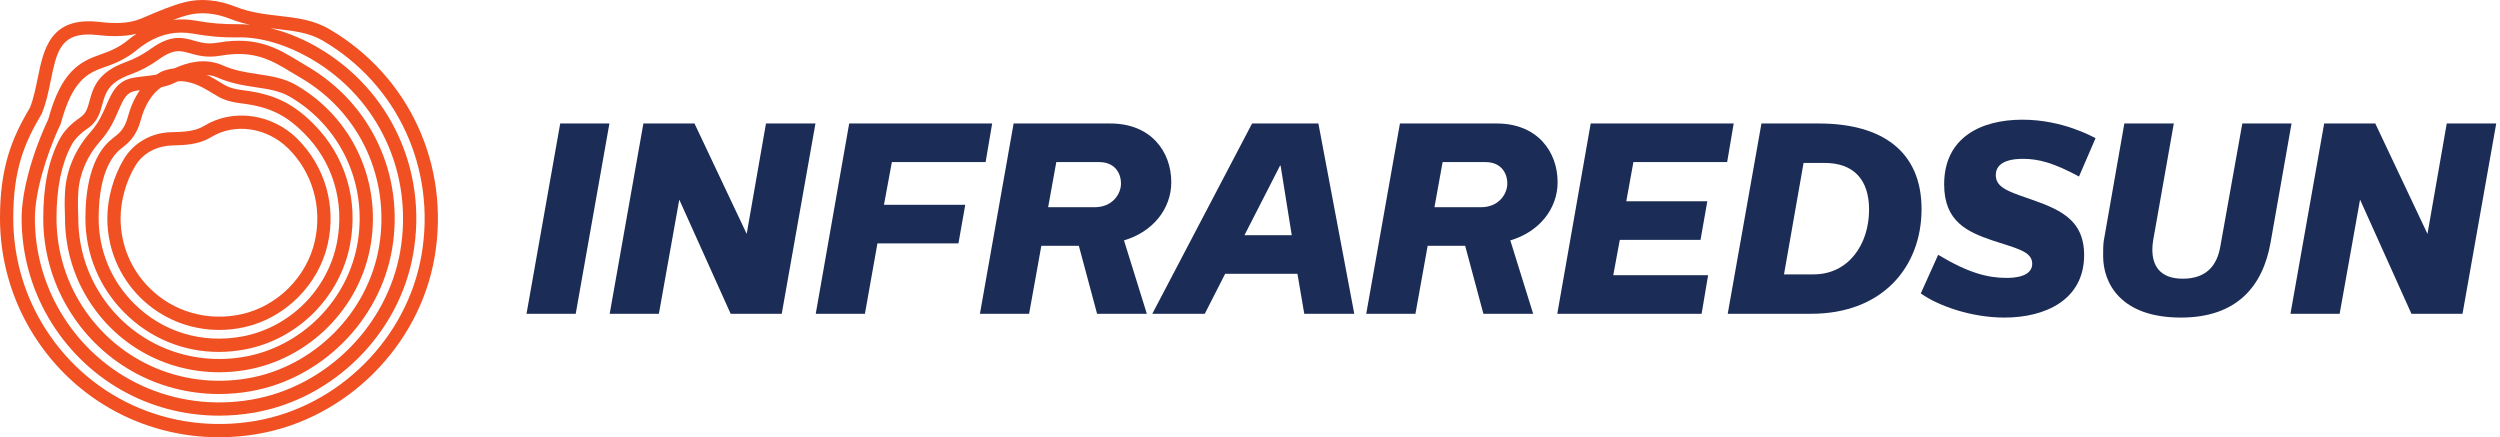 <svg width="263" height="46" viewBox="0 0 263 46" fill="none" xmlns="http://www.w3.org/2000/svg">
<path d="M60.565 33.009H55.39L58.935 12.991H64.11L60.565 33.009Z" fill="#1B2C56"/>
<path d="M82.239 33.009H76.865L71.46 20.999L69.314 33.009H64.14L67.685 12.991H73.061L78.552 24.604L80.581 12.991H85.786L82.239 33.009Z" fill="#1B2C56"/>
<path d="M103.687 17.052H93.824L92.994 21.543H101.545L100.829 25.604H92.306L90.99 33.009H85.816L89.334 12.991H104.375L103.687 17.052Z" fill="#1B2C56"/>
<path d="M115.156 21.799C117.042 21.799 117.927 20.399 117.927 19.312C117.927 18.11 117.185 17.052 115.642 17.052H111.122L110.264 21.799H115.156ZM118.243 25.288L120.647 33.009H115.413L113.495 25.861H109.548L108.262 33.009H103.088L106.633 12.991H116.813C121.073 12.991 123.219 15.938 123.219 19.168C123.219 21.972 121.274 24.402 118.243 25.288Z" fill="#1B2C56"/>
<path d="M134.662 17.423L130.917 24.744H135.893L134.719 17.423H134.662ZM142.469 33.009H137.209L136.491 28.804H128.886L126.743 33.009H121.223L131.719 12.991H138.695L142.469 33.009Z" fill="#1B2C56"/>
<path d="M155.797 21.799C157.683 21.799 158.568 20.399 158.568 19.312C158.568 18.11 157.826 17.052 156.283 17.052H151.763L150.905 21.799H155.797ZM158.885 25.288L161.288 33.009H156.054L154.136 25.861H150.189L148.904 33.009H143.729L147.274 12.991H157.455C161.714 12.991 163.861 15.938 163.861 19.168C163.861 21.972 161.915 24.402 158.885 25.288Z" fill="#1B2C56"/>
<path d="M181.697 17.052H171.833L171.087 21.172H179.61L178.896 25.232H170.404L169.716 28.948H179.694L179.01 33.009H163.826L167.342 12.991H182.385L181.697 17.052Z" fill="#1B2C56"/>
<path d="M189.735 17.139L187.677 28.864H190.795C194.455 28.864 196.627 25.717 196.627 22.057C196.627 18.826 194.94 17.139 191.937 17.139H189.735ZM191.338 12.991C197.942 12.991 202.147 15.88 202.147 21.999C202.147 28.062 198.056 33.009 190.537 33.009H181.757L185.304 12.991H191.338Z" fill="#1B2C56"/>
<path d="M220.452 14.538L218.71 18.57C216.02 17.11 214.418 16.71 212.818 16.71C210.474 16.71 209.957 17.625 209.957 18.427C209.957 19.654 211.158 20.114 213.245 20.827C216.421 21.943 219.25 22.914 219.25 26.835C219.25 31.55 215.163 33.409 210.874 33.409C207.329 33.409 203.868 32.153 202.066 30.866L203.897 26.806C207.127 28.75 209.158 29.235 211.103 29.235C211.989 29.235 213.789 29.091 213.789 27.75C213.789 26.404 212.047 26.119 209.586 25.288C207.013 24.403 204.524 23.345 204.524 19.398C204.524 14.451 208.413 12.591 212.76 12.591C216.965 12.591 220.11 14.365 220.452 14.538Z" fill="#1B2C56"/>
<path d="M238.864 25.519C238.037 30.178 235.262 33.409 229.43 33.409C223.08 33.409 221.251 29.779 221.251 26.948C221.251 26.317 221.251 25.832 221.309 25.375L223.481 12.991H228.685L226.512 25.288C226.454 25.604 226.428 25.946 226.428 26.261C226.428 27.919 227.199 29.319 229.628 29.319C232.117 29.319 233.233 27.919 233.575 25.946L235.892 12.991H241.069L238.864 25.519Z" fill="#1B2C56"/>
<path d="M259.057 33.009H253.683L248.278 20.999L246.131 33.009H240.957L244.504 12.991H249.88L255.37 24.604L257.399 12.991H262.603L259.057 33.009Z" fill="#1B2C56"/>
<path d="M44.343 26.833C42.831 35.587 35.658 42.76 26.902 44.274C17.812 45.84 8.965 41.766 4.349 33.888C2.416 30.588 1.395 26.812 1.395 22.965C1.395 17.967 2.478 15.178 4.392 11.96C4.86 10.833 5.105 9.631 5.341 8.466C5.924 5.605 6.328 3.628 9.291 3.628C9.579 3.628 9.891 3.647 10.231 3.686C11.505 3.828 12.952 3.892 14.362 3.552C14.041 3.766 13.721 4 13.405 4.261C12.697 4.849 11.807 5.312 10.602 5.721C8.383 6.479 6.432 7.524 5.081 12.542C3.349 16.217 2.274 20.212 2.274 22.965C2.274 26.656 3.255 30.279 5.11 33.445C8.907 39.927 15.693 43.727 23.044 43.727C24.262 43.727 25.496 43.623 26.735 43.408C35.142 41.953 42.026 35.069 43.477 26.664C44.982 17.954 41.071 9.466 33.514 5.041C32.224 4.284 30.467 3.45 28.435 2.961C28.688 2.994 28.943 3.026 29.195 3.055C30.904 3.25 32.519 3.436 33.959 4.278C41.837 8.894 45.911 17.747 44.343 26.833ZM19.067 3.429C19.501 3.429 19.944 3.47 20.401 3.553C21.962 3.839 23.407 3.953 24.872 3.937C27.348 3.834 30.196 4.711 32.809 6.242C39.859 10.371 43.508 18.296 42.105 26.428C40.75 34.261 34.333 40.679 26.498 42.035C18.362 43.444 10.444 39.79 6.313 32.74C4.584 29.788 3.669 26.407 3.669 22.965C3.669 20.443 4.718 16.586 6.386 13.023C7.602 8.534 9.087 7.712 11.052 7.042C12.42 6.574 13.452 6.034 14.294 5.337C15.849 4.05 17.392 3.429 19.067 3.429ZM19.765 1.586C21.128 1.228 22.688 1.374 24.275 2.005C24.972 2.281 25.648 2.461 26.317 2.608C25.835 2.563 25.346 2.536 24.846 2.542C23.491 2.557 22.122 2.45 20.651 2.181C19.818 2.028 19.01 2.007 18.22 2.092C18.733 1.903 19.246 1.719 19.765 1.586ZM34.664 3.076C32.969 2.082 31.214 1.881 29.354 1.669C27.87 1.498 26.338 1.323 24.79 0.708C22.925 -0.032 21.069 -0.195 19.417 0.234H19.415C18.067 0.586 16.788 1.132 15.547 1.66L14.863 1.95C13.45 2.542 11.881 2.473 10.387 2.299C5.292 1.745 4.59 5.158 3.974 8.189C3.75 9.287 3.519 10.423 3.147 11.334C1.205 14.588 0 17.67 0 22.965C0 27.059 1.089 31.08 3.145 34.592C7.36 41.785 14.888 46 23.043 46C24.396 46 25.767 45.884 27.14 45.647C36.466 44.034 44.105 36.395 45.716 27.07C47.387 17.405 43.048 7.987 34.664 3.076Z" fill="#F05022"/>
<path d="M16.654 6.282C17.601 5.6 18.233 5.385 18.807 5.385C19.21 5.385 19.586 5.493 20.021 5.616C20.794 5.832 21.767 6.108 23.154 5.863H23.155C26.764 5.24 28.533 6.316 30.775 7.676L31.662 8.205C37.885 11.852 41.105 18.846 39.866 26.021C38.671 32.935 33.006 38.598 26.091 39.795C18.917 41.03 11.921 37.814 8.274 31.593C6.75 28.988 5.944 26.005 5.944 22.965C5.944 19.797 6.453 17.286 7.505 15.29C7.84 14.65 8.395 14.079 9.247 13.495C10.274 12.789 10.539 11.816 10.771 10.96C11.094 9.781 11.397 8.671 13.725 7.831C14.758 7.461 15.746 6.939 16.654 6.282ZM9.426 10.594C9.216 11.368 9.063 11.929 8.458 12.345C7.413 13.063 6.718 13.792 6.271 14.64C5.111 16.841 4.55 19.565 4.55 22.965C4.55 26.252 5.423 29.478 7.073 32.296C10.454 38.069 16.496 41.451 23.041 41.451C24.125 41.451 25.225 41.358 26.327 41.167C33.814 39.874 39.945 33.743 41.238 26.257C42.579 18.503 39.096 10.945 32.367 7.003L31.501 6.482C29.207 5.09 27.043 3.769 22.915 4.49C21.831 4.677 21.136 4.479 20.399 4.272C19.22 3.942 17.999 3.595 15.838 5.151C15.036 5.732 14.163 6.192 13.252 6.521C10.242 7.603 9.789 9.26 9.426 10.594Z" fill="#F05022"/>
<path d="M14.317 9.545C14.448 9.523 14.582 9.511 14.714 9.494C14.18 10.265 13.746 11.192 13.451 12.3C13.103 13.61 12.475 14.081 11.878 14.531C9.485 16.35 8.985 20.122 8.985 22.965C8.985 26.718 10.446 30.249 13.098 32.903C15.783 35.587 19.29 37.022 23.009 37.022C23.922 37.022 24.85 36.935 25.782 36.758C31.335 35.704 35.776 31.265 36.829 25.709C37.721 20.996 36.318 16.375 32.974 13.028C30.797 10.854 28.806 9.899 25.629 9.5C24.261 9.329 23.91 9.115 23.137 8.647C22.832 8.461 22.477 8.245 22 7.992C21.908 7.942 21.819 7.921 21.729 7.876C22.071 7.908 22.414 7.969 22.759 8.108C24.226 8.774 25.66 8.99 26.926 9.181C28.218 9.374 29.439 9.558 30.508 10.182C35.812 13.292 38.615 19.257 37.647 25.381C36.67 31.585 31.655 36.599 25.451 37.577C19.319 38.545 13.364 35.743 10.256 30.436C8.933 28.178 8.235 25.598 8.235 22.965L8.223 22.58C8.206 22.062 8.172 21.197 8.236 20.202C8.357 18.279 9.182 16.371 10.561 14.826C11.572 13.691 12.07 12.537 12.47 11.611C13.038 10.299 13.333 9.711 14.317 9.545ZM16.983 9.168C17.472 9.065 17.956 8.92 18.427 8.689C18.519 8.644 18.616 8.603 18.709 8.558C18.777 8.555 18.84 8.539 18.908 8.539C19.667 8.539 20.49 8.768 21.342 9.223C21.792 9.461 22.129 9.665 22.413 9.841C23.274 10.361 23.793 10.676 25.455 10.884C28.324 11.242 30.034 12.062 31.987 14.015C35 17.028 36.265 21.197 35.46 25.449C34.511 30.446 30.516 34.441 25.522 35.39C21.261 36.188 17.098 34.932 14.087 31.916C11.694 29.527 10.378 26.346 10.378 22.965C10.378 19.392 11.211 16.792 12.809 15.576C13.377 15.147 14.325 14.434 14.798 12.66C15.232 11.031 16.006 9.839 16.983 9.168ZM9.517 13.897C7.935 15.673 6.985 17.881 6.844 20.115C6.778 21.176 6.81 22.088 6.83 22.63L6.84 22.965C6.84 25.844 7.604 28.67 9.053 31.14C12.006 36.185 17.316 39.161 23.051 39.161C23.914 39.161 24.79 39.093 25.669 38.953C32.461 37.883 37.953 32.391 39.023 25.599C40.083 18.904 37.015 12.379 31.211 8.981C29.91 8.218 28.561 8.016 27.132 7.8C25.895 7.615 24.618 7.423 23.327 6.832L23.298 6.819C21.471 6.082 19.729 6.569 18.332 7.194C17.869 7.248 17.416 7.35 16.987 7.537C16.806 7.615 16.653 7.745 16.483 7.844C16.09 7.916 15.68 7.966 15.259 8.015C14.867 8.058 14.475 8.103 14.085 8.169C12.312 8.47 11.767 9.728 11.19 11.058C10.811 11.937 10.38 12.931 9.517 13.897Z" fill="#F05022"/>
<path d="M14.235 17.439C15.014 16.148 16.421 15.351 18.13 15.302C19.435 15.265 20.916 15.225 22.208 14.428C24.685 12.905 28.085 13.391 30.355 15.648C32.877 18.167 33.913 21.793 33.124 25.345C32.287 29.119 29.19 32.217 25.414 33.054C21.855 33.842 18.237 32.808 15.717 30.285C13.761 28.332 12.685 25.732 12.685 22.965C12.685 21.115 13.264 19.049 14.235 17.439ZM11.29 22.965C11.29 26.104 12.512 29.054 14.729 31.274C16.961 33.503 19.95 34.708 23.063 34.708C23.942 34.708 24.832 34.613 25.716 34.416C30.01 33.464 33.534 29.94 34.486 25.646C35.378 21.627 34.202 17.518 31.279 14.598C28.619 11.959 24.498 11.383 21.479 13.241C20.503 13.843 19.277 13.875 17.959 13.91C15.904 13.972 14.066 15.02 13.04 16.72C11.943 18.538 11.29 20.872 11.29 22.965Z" fill="#F05022"/>
</svg>

